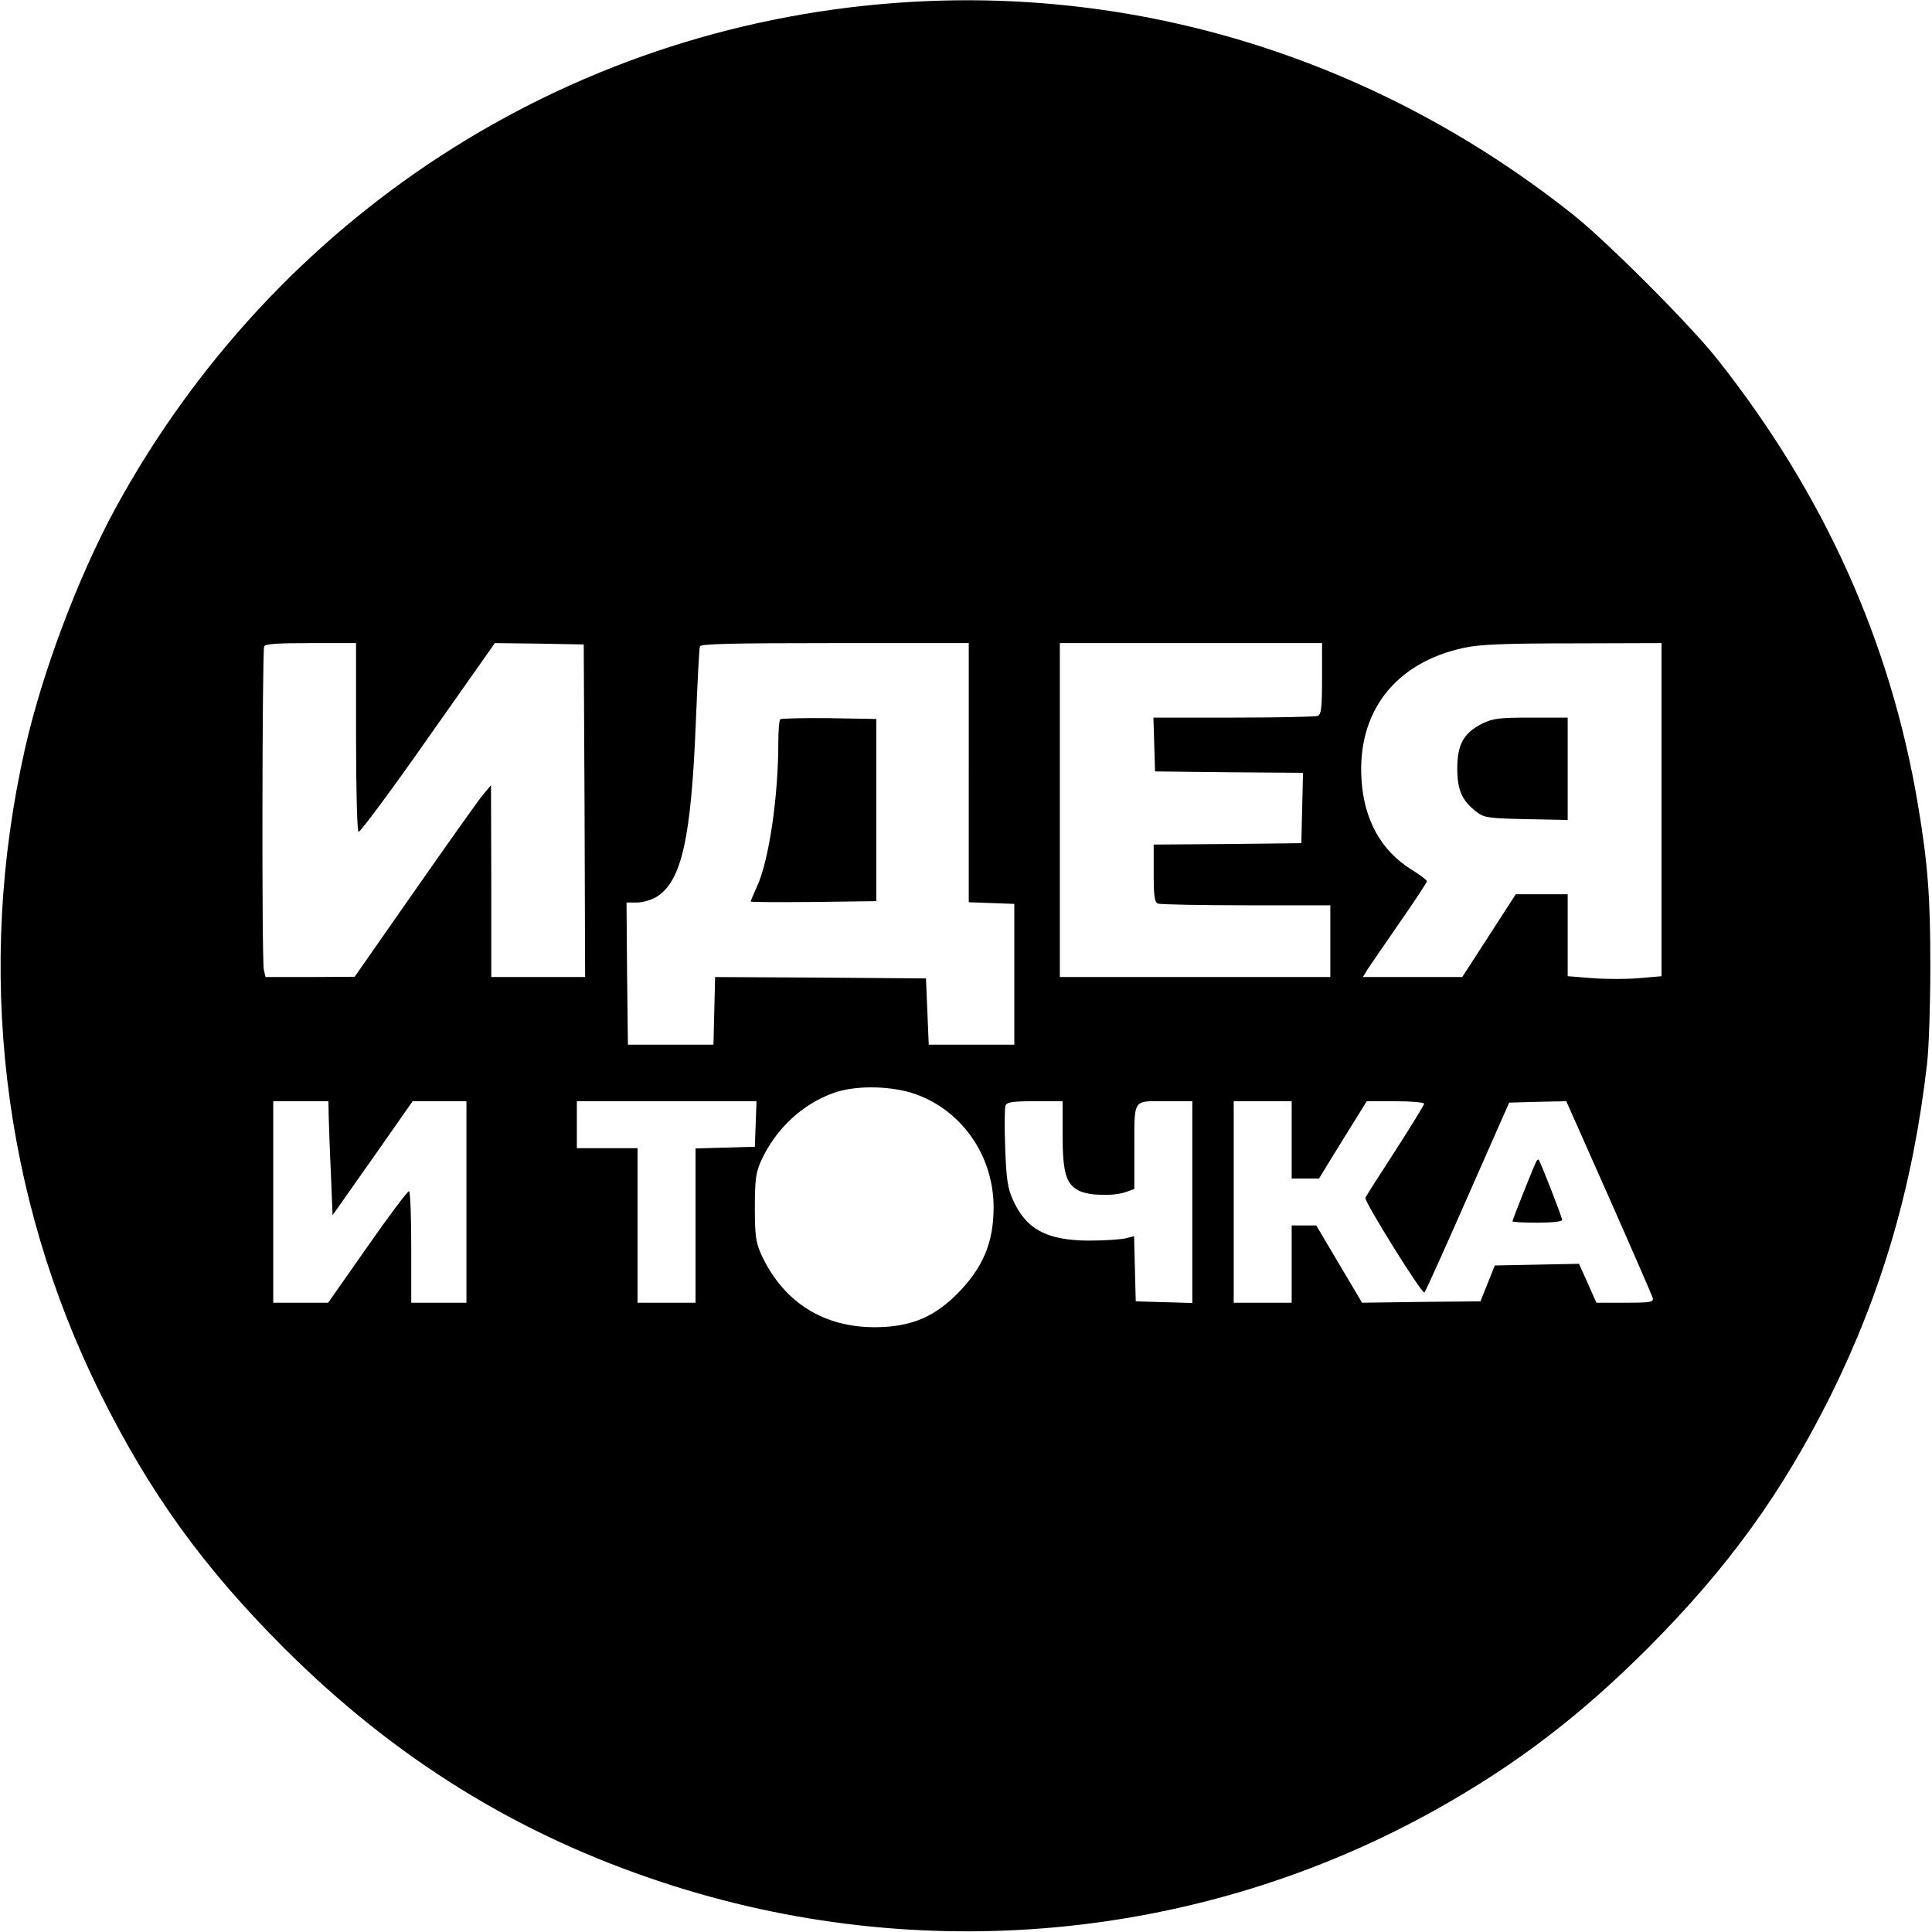 <?xml version="1.0" standalone="no"?>
<!DOCTYPE svg PUBLIC "-//W3C//DTD SVG 20010904//EN"
 "http://www.w3.org/TR/2001/REC-SVG-20010904/DTD/svg10.dtd">
<svg version="1.0" xmlns="http://www.w3.org/2000/svg"
 width="700pt" height="700pt" viewBox="0 0 700 700"
 preserveAspectRatio="xMidYMid meet">
<g transform="translate(0,700) scale(0.1,-0.1)"
fill="#000000" stroke="none">
<path d="M3240 6989 c-1192 -90 -2244 -773 -2822 -1831 -134 -247 -265 -593
-328 -873 -179 -793 -83 -1617 274 -2335 179 -360 373 -629 665 -921 402 -401
846 -676 1371 -849 933 -308 1950 -212 2800 262 292 163 525 341 771 587 290
291 484 559 661 913 187 377 299 760 350 1203 7 61 12 220 12 355 0 249 -9
371 -45 585 -99 590 -341 1127 -728 1615 -97 123 -399 425 -521 522 -710 564
-1577 834 -2460 767z m-1950 -2658 c0 -191 4 -342 9 -345 5 -3 118 149 251
339 l243 345 161 -2 161 -3 3 -602 2 -603 -170 0 -170 0 0 348 -1 347 -27 -32
c-15 -17 -126 -174 -247 -347 l-220 -315 -161 -1 -162 0 -6 26 c-8 29 -6 1152
1 1172 4 9 47 12 169 12 l164 0 0 -339z m2220 -131 l0 -469 83 -3 82 -3 0
-255 0 -255 -155 0 -155 0 -5 120 -5 120 -382 3 -382 2 -3 -122 -3 -123 -155
0 -155 0 -3 258 -2 257 37 0 c21 0 53 9 71 20 91 56 126 209 143 630 6 146 12
271 15 278 3 9 109 12 489 12 l485 0 0 -470z m1280 341 c0 -108 -3 -130 -16
-135 -9 -3 -146 -6 -305 -6 l-290 0 3 -97 3 -98 268 -3 268 -2 -3 -128 -3
-127 -267 -3 -268 -2 0 -104 c0 -85 3 -105 16 -110 9 -3 153 -6 320 -6 l304 0
0 -130 0 -130 -490 0 -490 0 0 605 0 605 475 0 475 0 0 -129z m1230 -475 l0
-603 -81 -7 c-44 -4 -121 -4 -170 0 l-89 7 0 148 0 149 -94 0 -94 0 -97 -150
-97 -150 -180 0 -180 0 17 28 c10 15 62 91 116 169 55 79 99 146 99 150 -1 5
-26 24 -57 43 -109 68 -171 180 -180 325 -16 247 123 425 372 478 53 12 147
16 393 16 l322 1 0 -604z m-2716 -1026 c175 -55 296 -223 296 -414 0 -128 -38
-219 -132 -314 -79 -79 -158 -115 -270 -120 -202 -10 -357 83 -440 263 -19 43
-23 66 -23 170 0 104 4 127 23 170 53 115 148 204 262 245 75 27 196 27 284 0z
m-2113 -87 c1 -32 4 -125 8 -207 l6 -149 145 206 145 207 98 0 97 0 0 -365 0
-365 -100 0 -100 0 0 199 c0 110 -3 202 -8 205 -4 2 -72 -88 -150 -200 l-143
-204 -100 0 -99 0 0 365 0 365 100 0 100 0 1 -57z m1547 -25 l-3 -83 -107 -3
-108 -3 0 -279 0 -280 -105 0 -105 0 0 280 0 280 -110 0 -110 0 0 85 0 85 325
0 326 0 -3 -82z m1112 -38 c0 -138 12 -180 59 -204 35 -18 124 -21 170 -5 l31
11 0 136 c0 195 -8 182 111 182 l99 0 0 -365 0 -366 -102 3 -103 3 -3 118 -3
118 -32 -8 c-18 -4 -77 -8 -132 -8 -153 1 -228 41 -276 150 -18 40 -23 74 -27
186 -3 76 -2 145 1 153 5 13 25 16 107 16 l100 0 0 -120z m830 -20 l0 -140 49
0 50 0 86 140 87 140 104 0 c57 0 104 -4 104 -9 0 -4 -47 -81 -105 -171 -58
-89 -107 -166 -108 -170 -4 -14 206 -351 214 -343 4 4 75 161 157 348 l150
340 104 3 103 2 154 -347 c85 -192 156 -356 159 -365 4 -16 -6 -18 -100 -18
l-104 0 -31 70 -32 71 -152 -3 -153 -3 -26 -65 -26 -65 -215 -2 -214 -3 -83
140 -83 140 -44 0 -45 0 0 -140 0 -140 -105 0 -105 0 0 365 0 365 105 0 105 0
0 -140z"/>
<path d="M2827 4394 c-4 -4 -7 -41 -7 -83 0 -199 -34 -427 -76 -520 -13 -29
-24 -55 -24 -57 0 -3 102 -3 228 -2 l227 3 0 330 0 330 -171 3 c-93 1 -173 -1
-177 -4z"/>
<path d="M5370 4378 c-67 -34 -90 -75 -90 -163 0 -79 18 -118 73 -159 25 -19
45 -21 178 -24 l149 -3 0 185 0 186 -133 0 c-118 0 -138 -3 -177 -22z"/>
<path d="M5567 2793 c-7 -11 -87 -212 -87 -218 0 -3 41 -5 90 -5 52 0 90 4 90
10 0 9 -79 212 -85 218 -2 2 -5 0 -8 -5z"/>
</g>
</svg>
